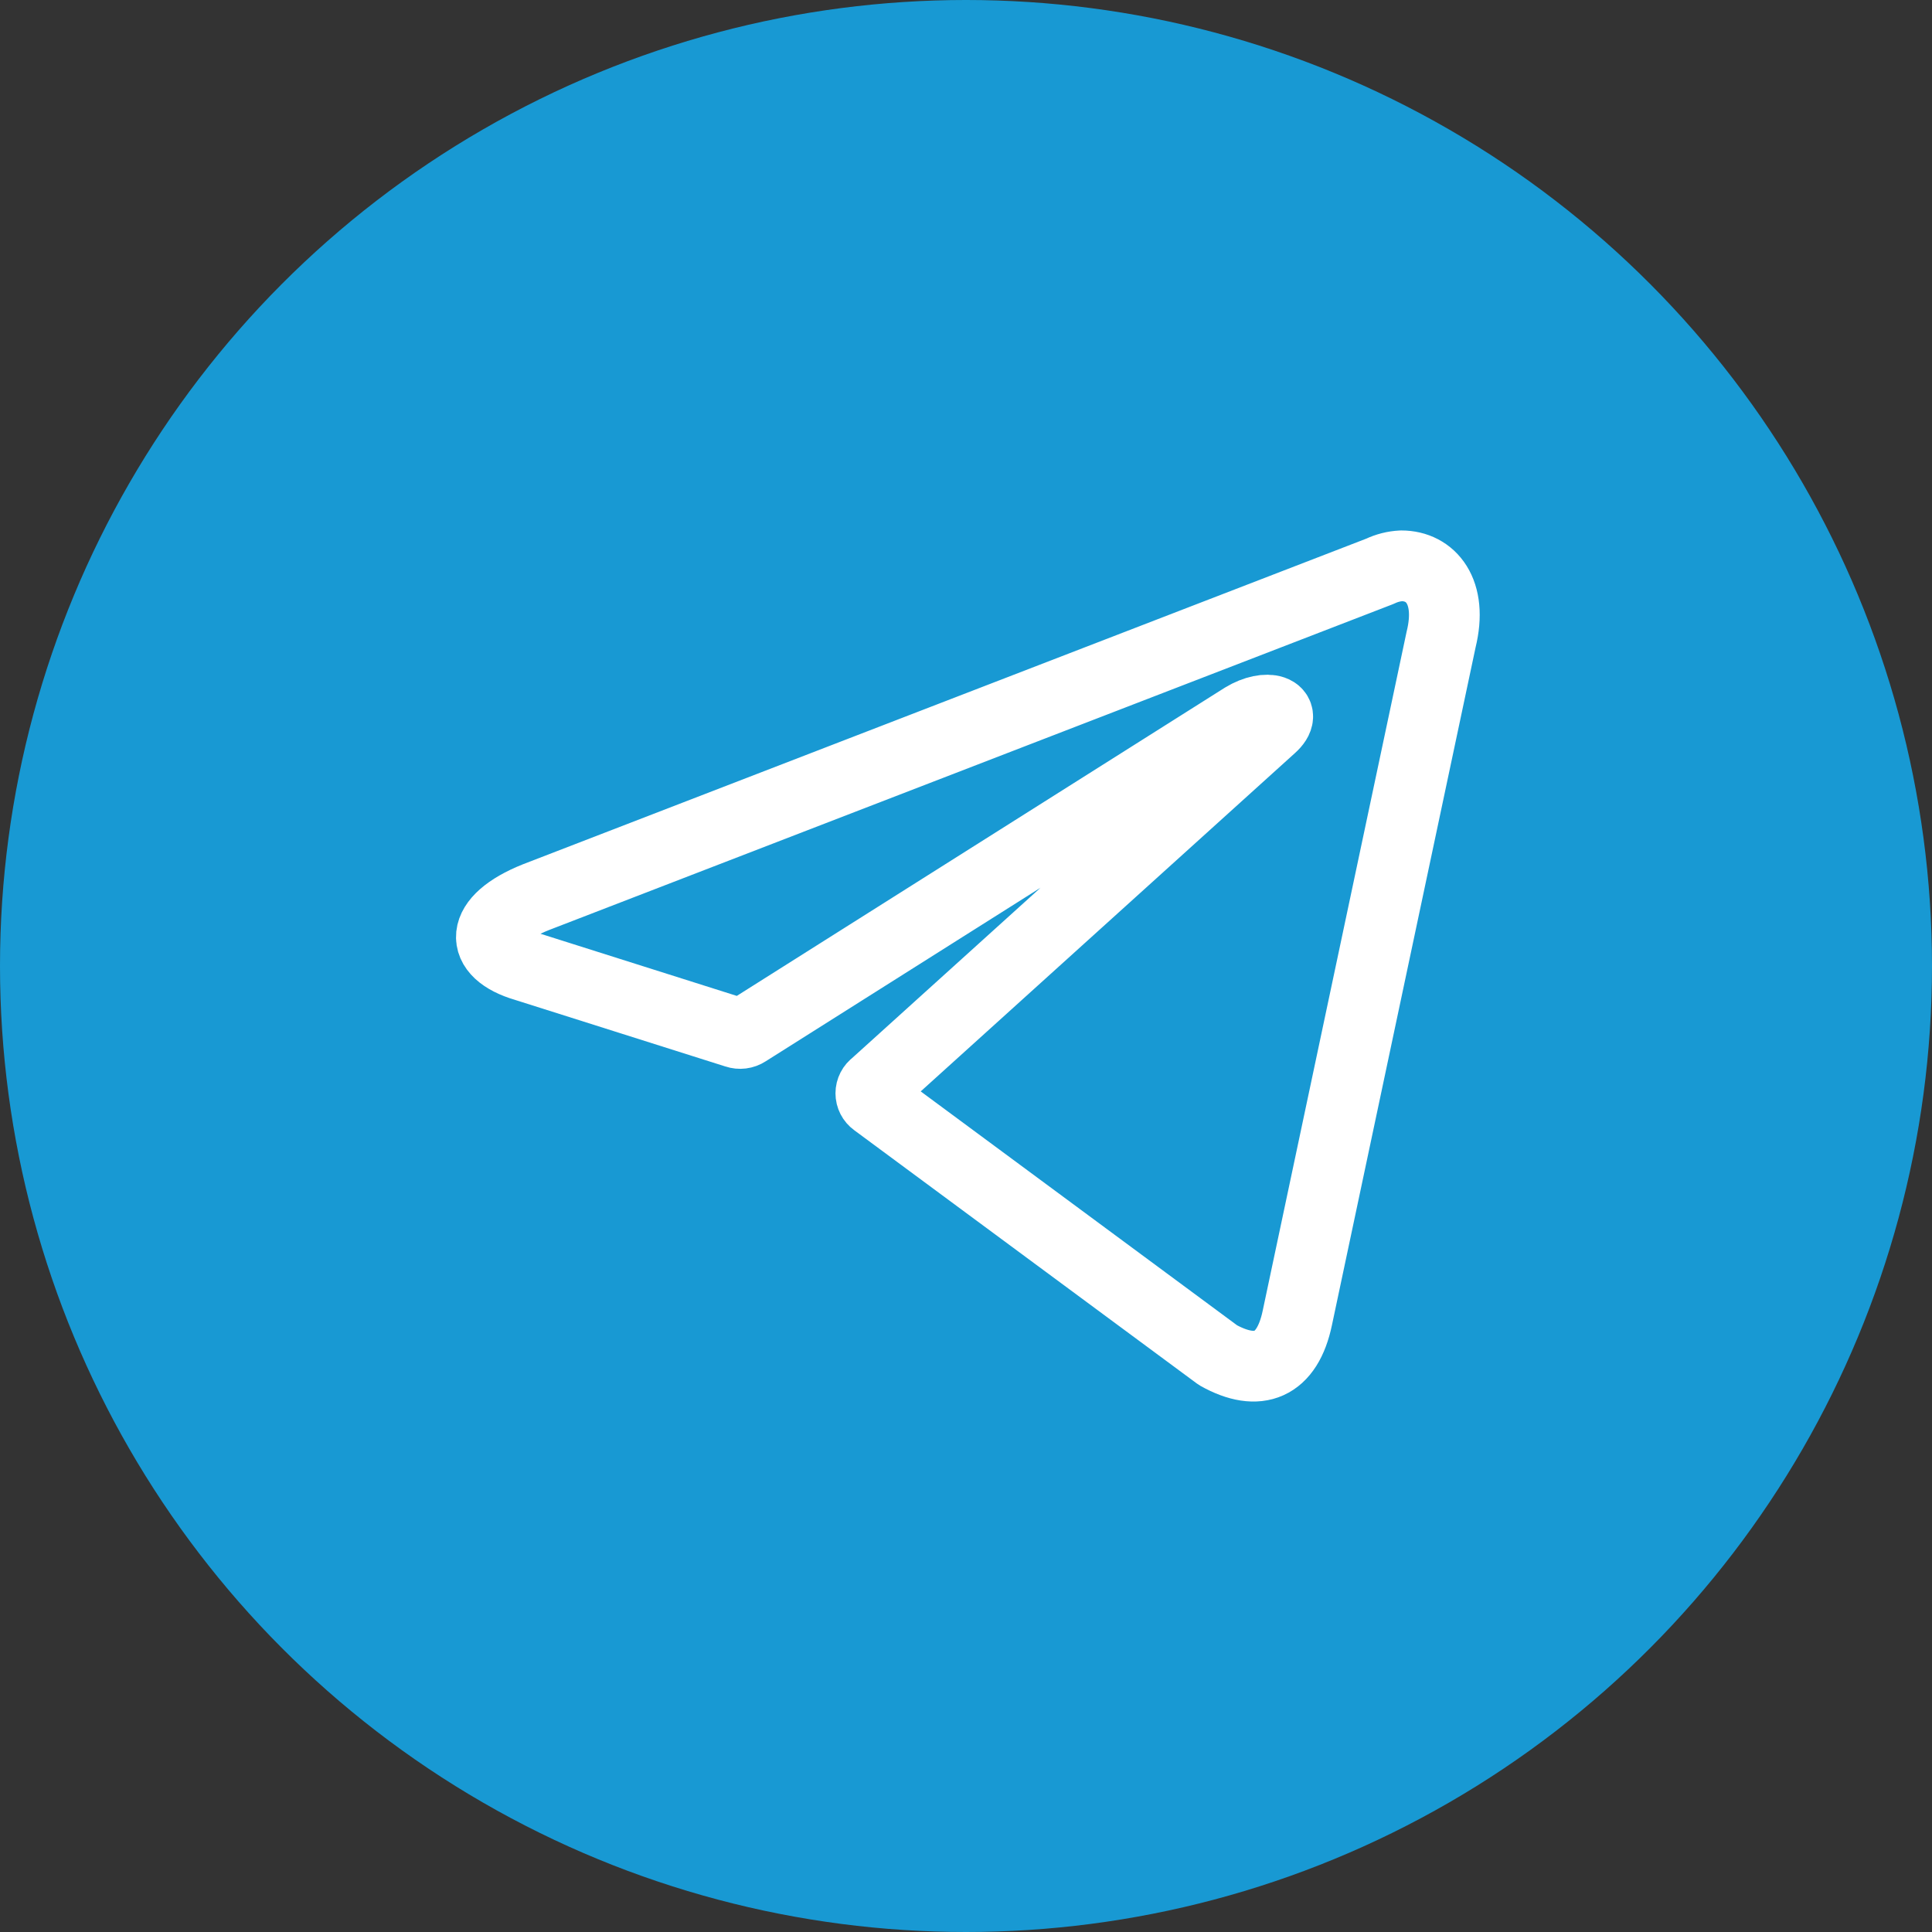 <?xml version="1.0" encoding="UTF-8"?> <svg xmlns="http://www.w3.org/2000/svg" width="519" height="519" viewBox="0 0 519 519" fill="none"><rect x="0" y="0" width="519" height="519" fill="#333333" stroke="none"/> <circle cx="259.5" cy="259.5" r="259.5" fill="#1899D3"></circle> <path d="M376.469 152C384.357 152 390.309 158.927 387.125 171.812L348.512 354.001C345.813 366.955 337.993 370.072 327.198 364.045L235.092 295.95C234.735 295.693 234.444 295.355 234.243 294.964C234.043 294.572 233.938 294.138 233.938 293.698C233.938 293.258 234.043 292.824 234.243 292.433C234.444 292.041 234.735 291.703 235.092 291.447L341.453 195.296C346.297 191.001 340.415 188.923 334.049 192.802L200.561 277.107C200.156 277.372 199.697 277.54 199.217 277.6C198.738 277.66 198.251 277.61 197.793 277.454L141.118 259.512C128.524 255.841 128.524 247.181 143.955 241.016L370.725 153.455C372.523 152.591 374.476 152.096 376.469 152V152Z" stroke="white" stroke-width="19" stroke-linecap="round" stroke-linejoin="round"></path> </svg> 